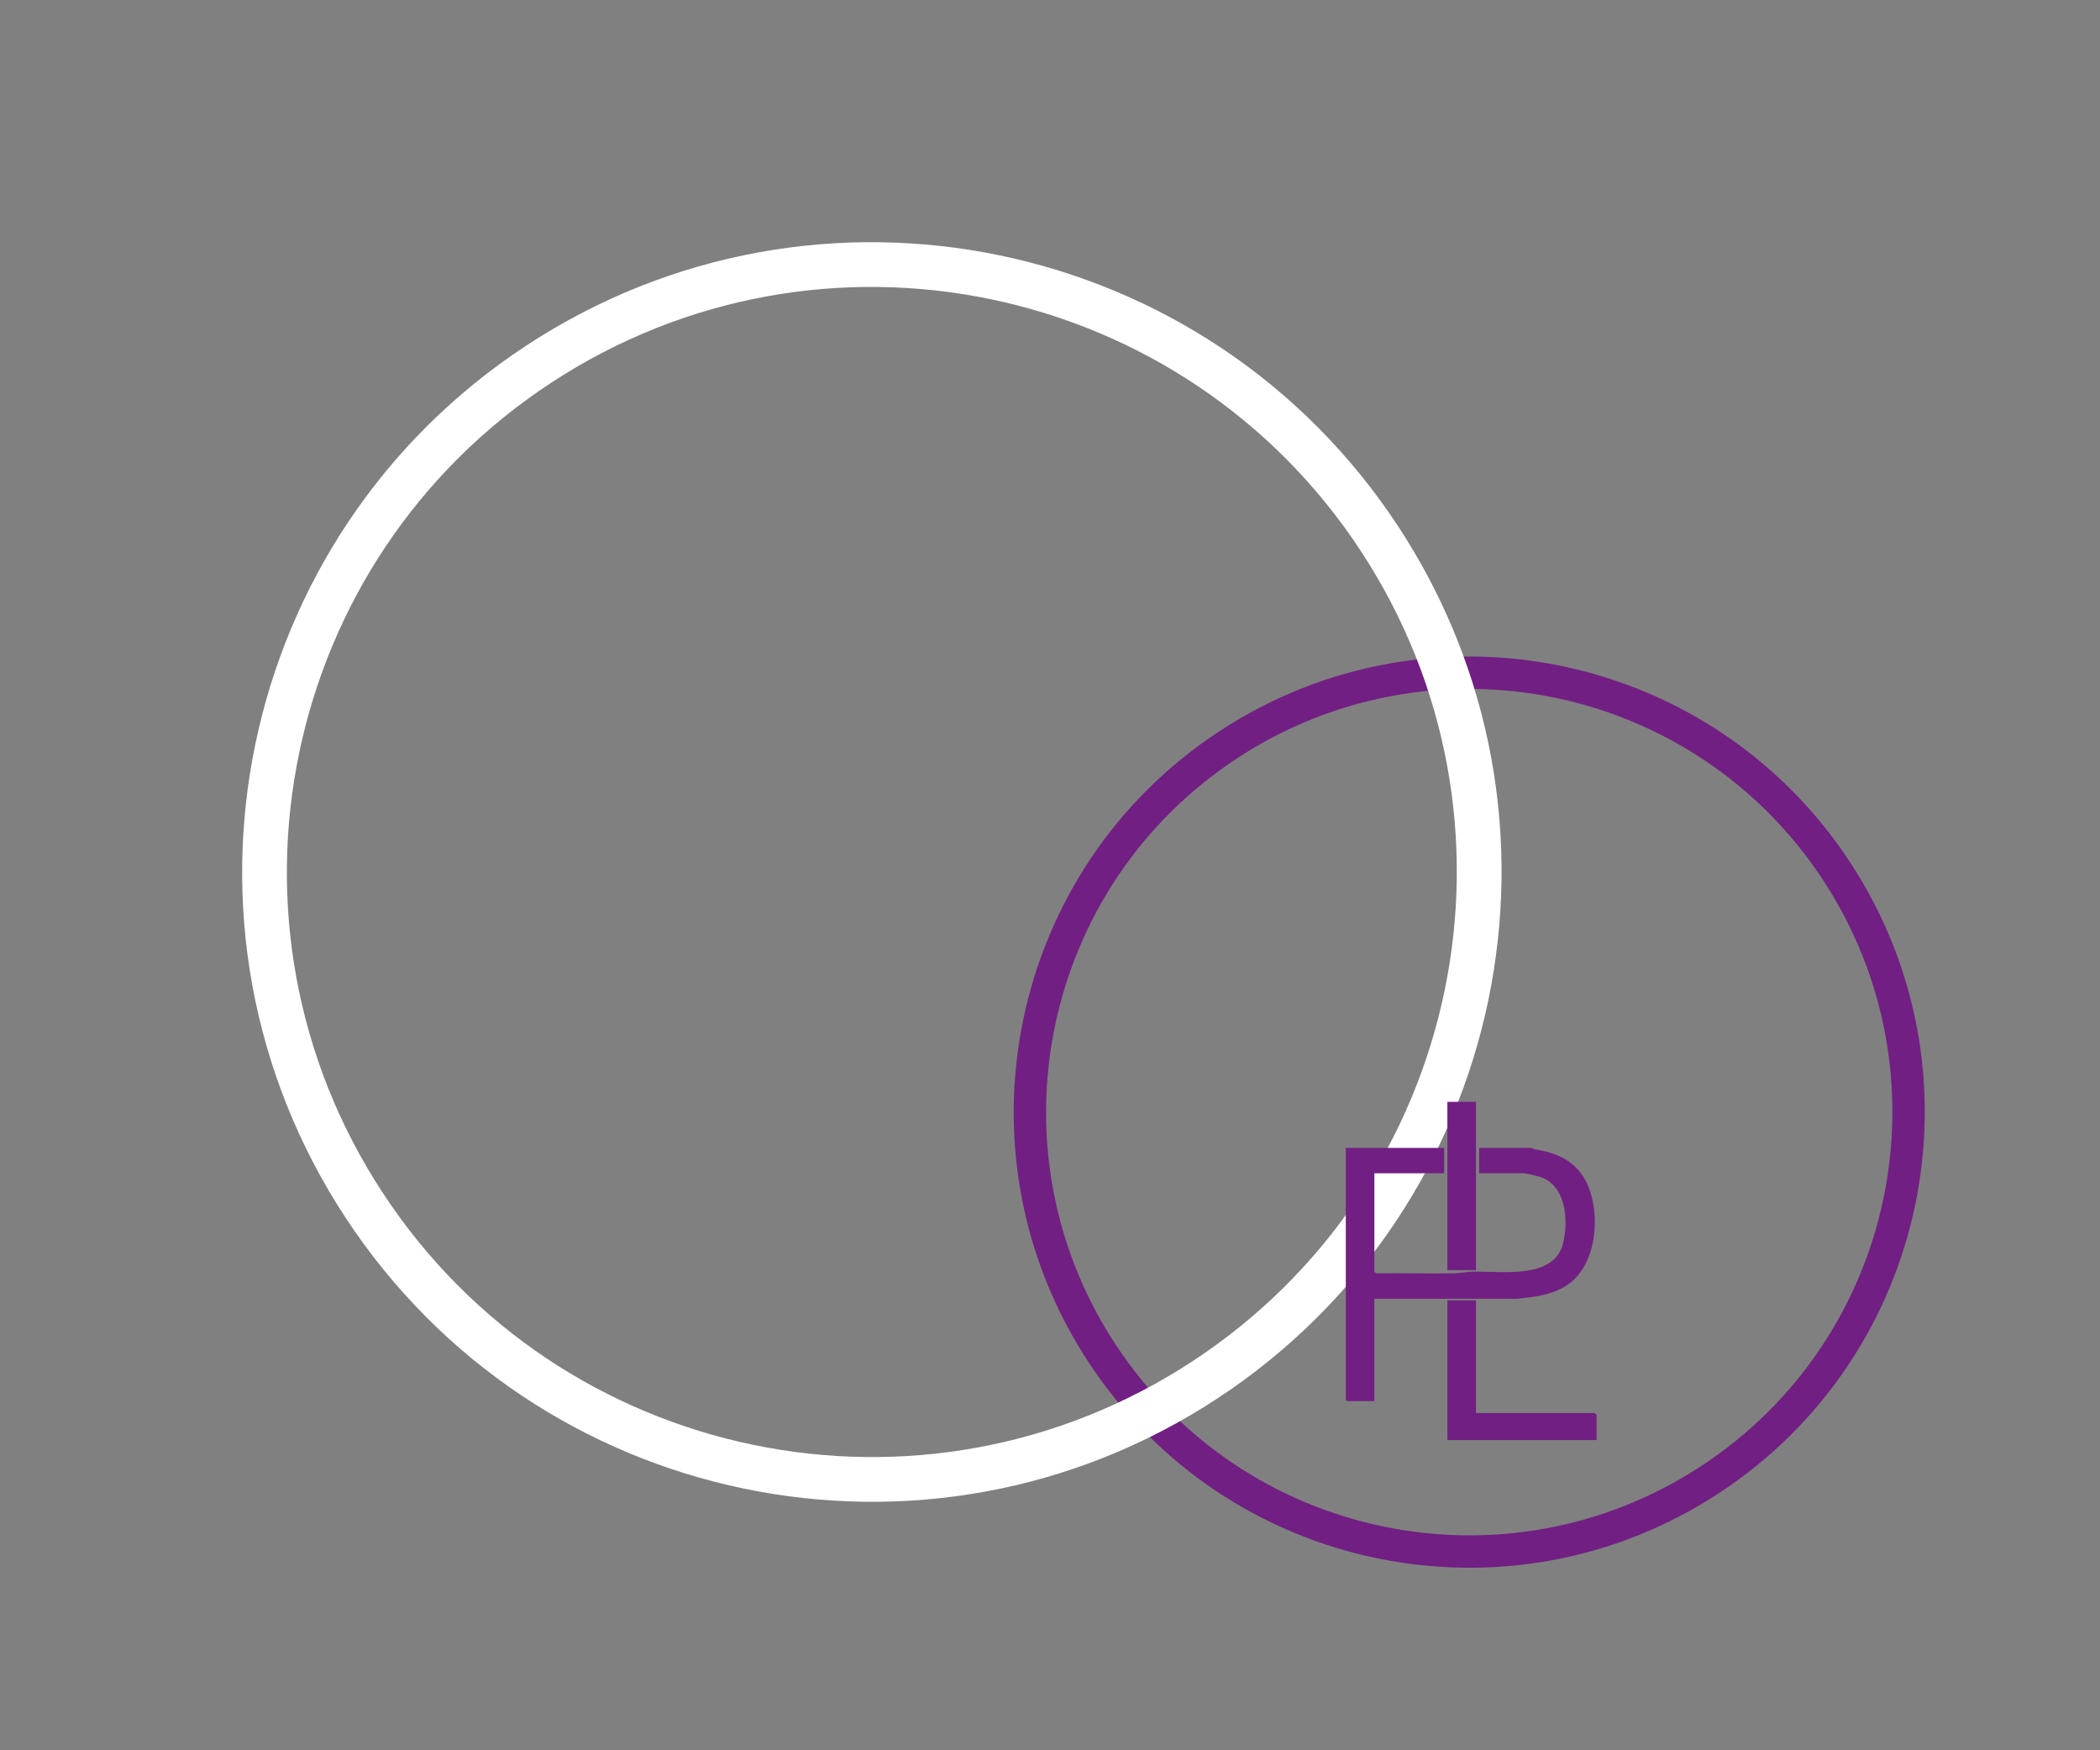 <?xml version="1.0" encoding="UTF-8"?>
<svg xmlns="http://www.w3.org/2000/svg" width="288" height="240" viewBox="0 0 288 240" fill="none">
  <rect x="0" y="0" width="288" height="240" fill="#808080" stroke="none"/>
  <path d="M235.769 204.722C206.926 223.65 168.199 215.612 149.272 186.769C130.344 157.926 138.382 119.199 167.225 100.272C196.068 81.344 234.794 89.381 253.722 118.225C272.651 147.07 264.612 185.795 235.769 204.722ZM233.331 201.012C260.126 183.428 267.592 147.453 250.009 120.66C232.427 93.866 196.45 86.399 169.657 103.981C142.864 121.564 135.397 157.54 152.979 184.333C170.561 211.127 206.538 218.594 233.331 201.012Z" fill="#711F83"></path>
  <path d="M166.946 191.764C127.075 217.929 73.54 206.817 47.376 166.946C21.211 127.075 32.323 73.54 72.194 47.376C112.066 21.211 165.598 32.32 191.764 72.194C217.931 112.068 206.817 165.6 166.946 191.764ZM163.576 186.634C200.616 162.328 210.937 112.597 186.631 75.559C162.326 38.521 112.594 28.199 75.556 52.504C38.518 76.809 28.195 126.541 52.501 163.579C76.806 200.617 126.538 210.94 163.576 186.634Z" fill="white"></path>
  <path d="M198.064 157.399V160.883H188.485V174.435L188.86 174.603C192.346 174.543 195.837 174.662 199.321 174.603C200.133 174.589 201.113 174.396 201.924 174.376C205.989 174.272 213.187 175.513 214.386 170.402C215.124 167.253 214.772 162.494 211.146 161.352C210.875 161.266 209.224 160.883 209.112 160.883H202.853V157.399H209.983C210.033 157.399 210.279 157.568 210.442 157.593C213.389 158.038 215.975 159.149 217.401 161.793C219.657 165.979 219.171 173.607 214.736 176.329C212.642 177.614 210.432 177.846 208.029 178.086L188.486 178.082V192.124H184.839C184.804 192.124 184.674 191.98 184.567 192.015V157.399H198.065H198.064Z" fill="#711F83"></path>
  <path d="M202.418 178.299V193.756H218.691C218.71 193.756 218.963 194.008 218.963 194.028V197.457H198.499V178.299H202.418Z" fill="#711F83"></path>
  <path d="M202.418 151.086H198.499V174.162H202.418V151.086Z" fill="#711F83"></path>
</svg>
